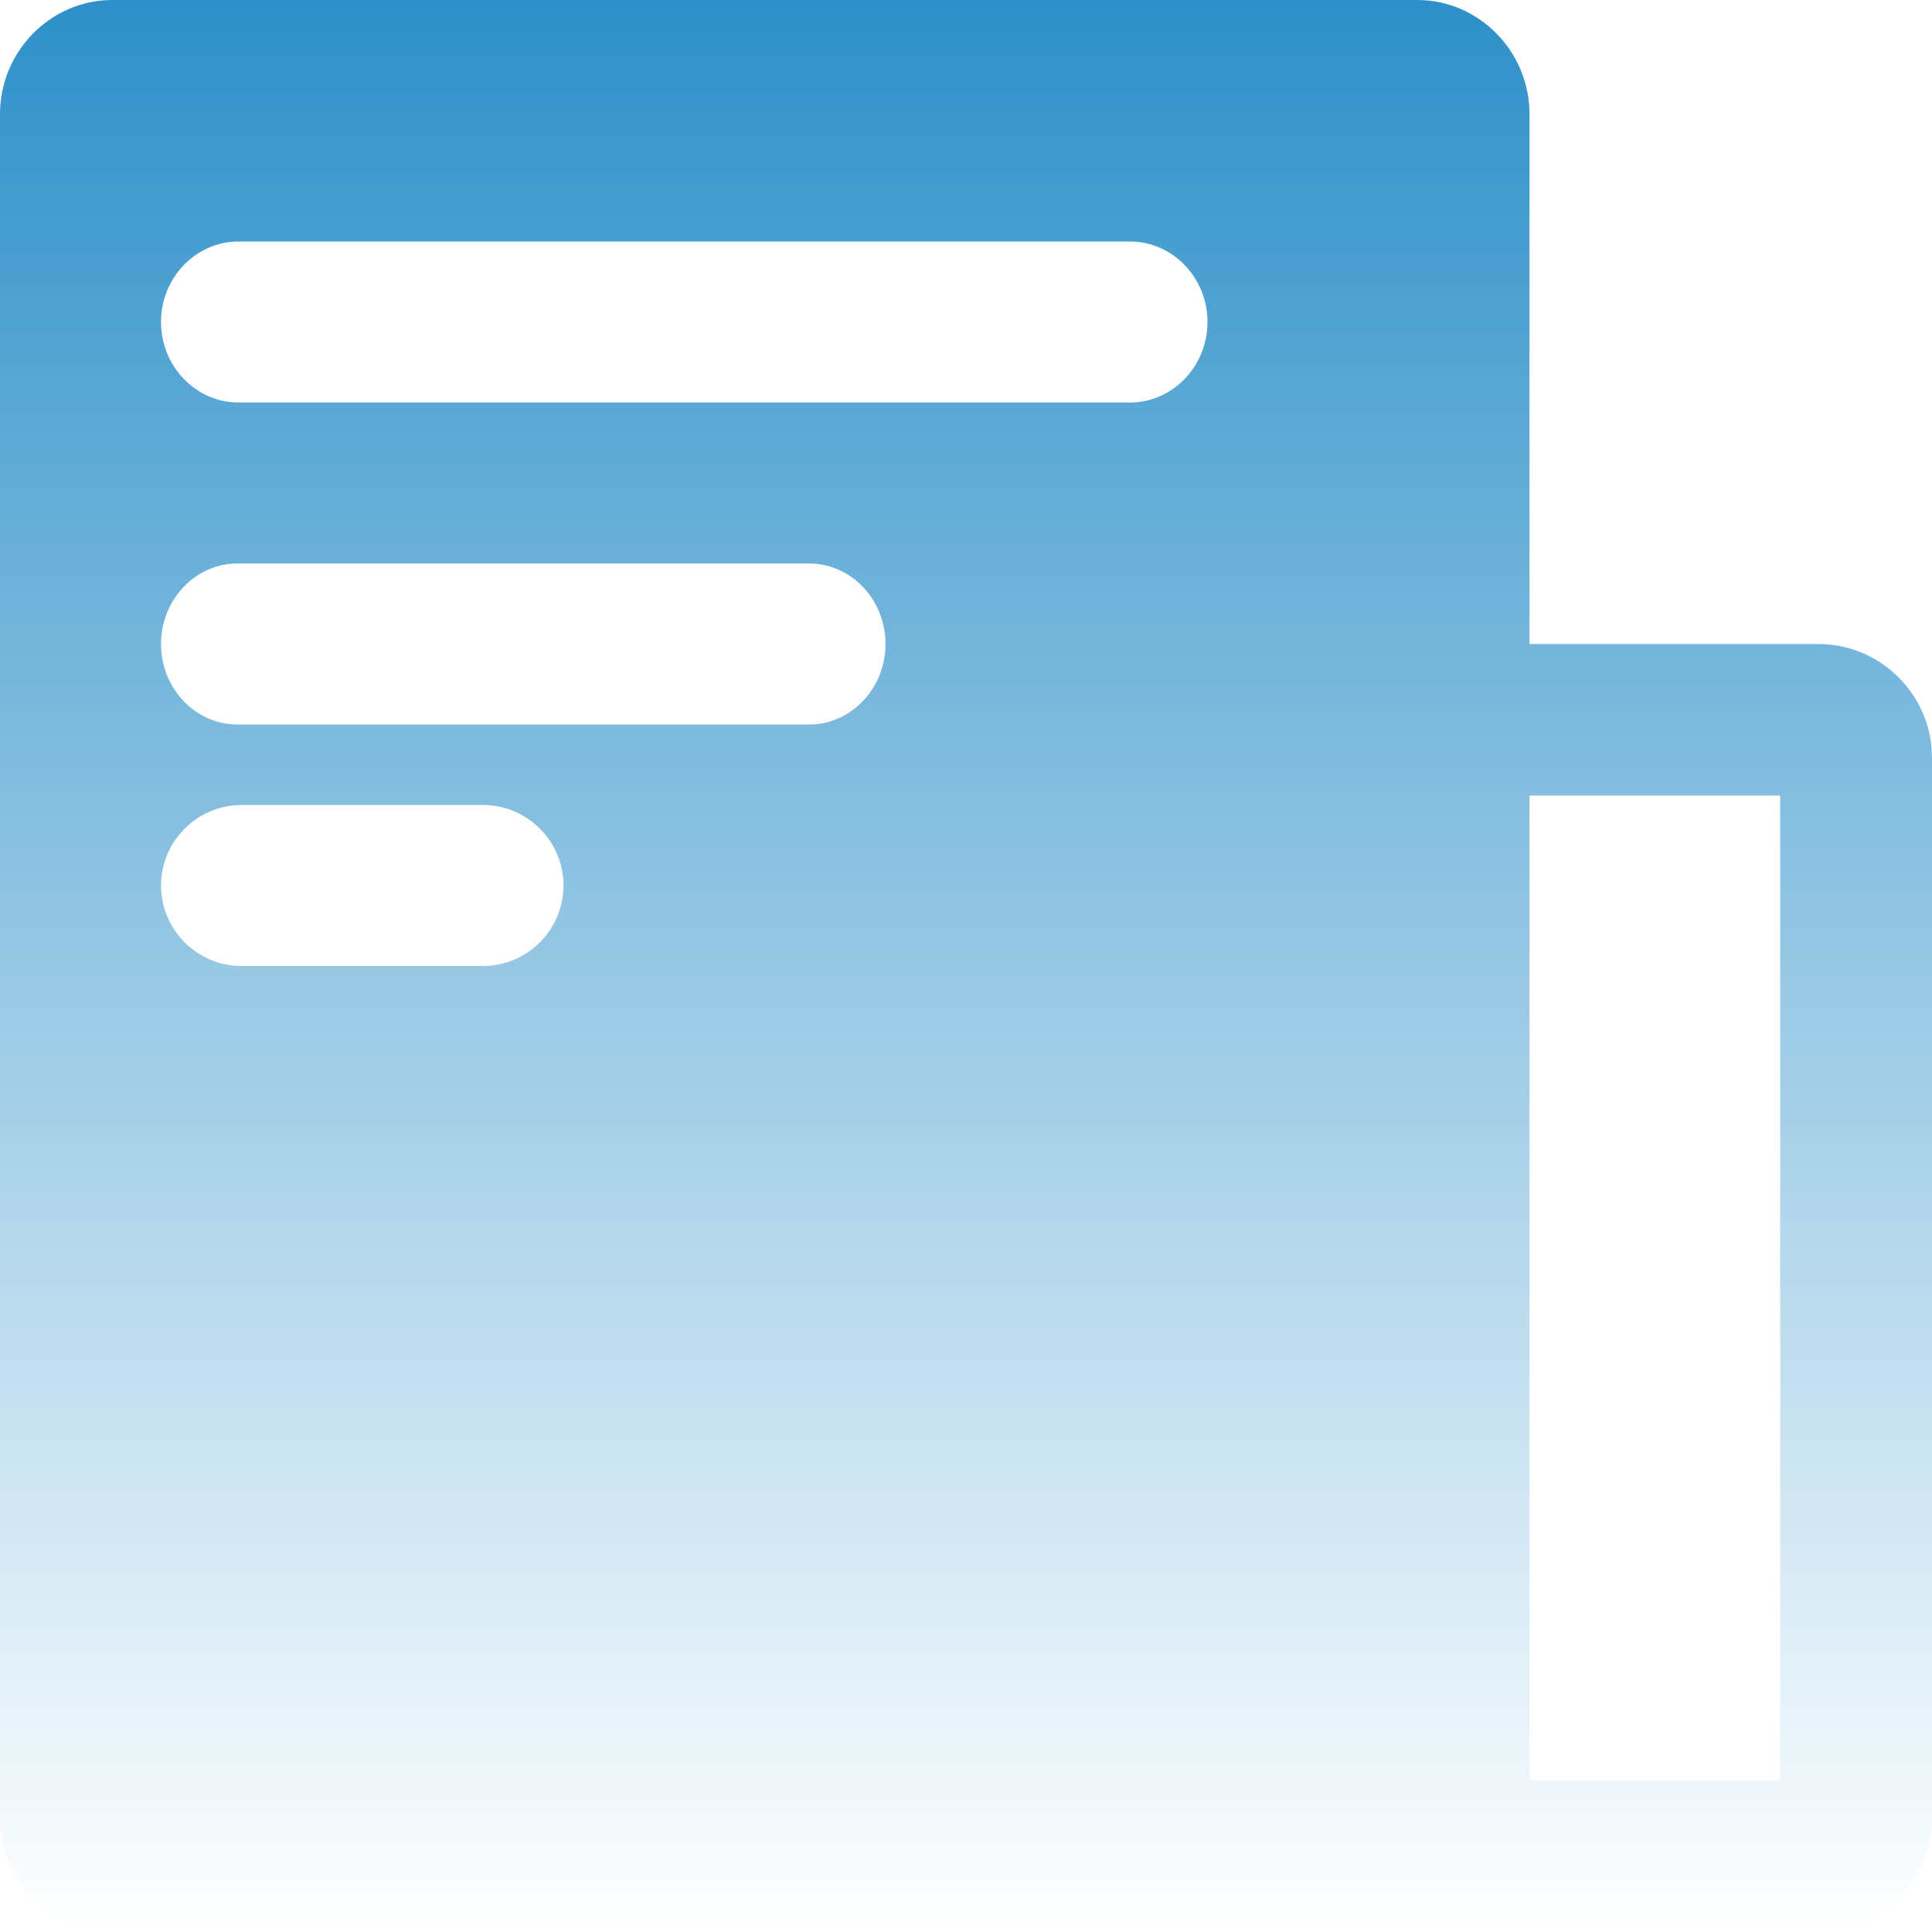 <svg width="42" height="42" viewBox="0 0 42 42" fill="none" xmlns="http://www.w3.org/2000/svg">
<g clip-path="url(#clip0_634_250)">
<g clip-path="url(#clip1_634_250)">
<path d="M2.443 42C1.791 41.993 1.167 41.728 0.71 41.263C0.252 40.798 -0.003 40.171 3.11236e-05 39.519V2.482C3.11236e-05 1.117 1.099 0 2.443 0H30.807C32.151 0 33.25 1.117 33.25 2.482V14H39.526C40.806 14 41.869 14.985 41.988 16.233L42 16.471V39.529C42 40.889 40.887 42 39.526 42H2.443ZM33.25 38.705H38.7V17.295H33.25V38.706V38.705ZM10.5 17.5H5.25C4.288 17.5 3.5 18.288 3.5 19.25C3.5 20.212 4.288 21 5.25 21H10.5C11.463 21 12.25 20.212 12.25 19.25C12.25 18.288 11.463 17.5 10.5 17.5V17.5ZM17.593 12.25H5.157C4.247 12.25 3.5 13.037 3.5 14C3.5 14.963 4.246 15.75 5.157 15.75H17.593C18.503 15.75 19.25 14.963 19.25 14C19.25 13.037 18.505 12.25 17.593 12.25V12.25ZM24.565 5.25H5.185C4.258 5.25 3.5 6.037 3.5 7C3.5 7.963 4.258 8.75 5.185 8.75H24.565C25.492 8.75 26.25 7.963 26.25 7C26.25 6.037 25.492 5.25 24.565 5.25V5.25Z" fill="url(#paint0_linear_634_250)"/>
</g>
</g>
<defs>
<linearGradient id="paint0_linear_634_250" x1="21" y1="0" x2="21" y2="42" gradientUnits="userSpaceOnUse">
<stop stop-color="#2E90C9"/>
<stop offset="1" stop-color="#2E90C9" stop-opacity="0"/>
</linearGradient>
<clipPath id="clip0_634_250">
<rect width="42" height="42" fill="white"/>
</clipPath>
<clipPath id="clip1_634_250">
<rect width="42" height="42" fill="white"/>
</clipPath>
</defs>
</svg>
